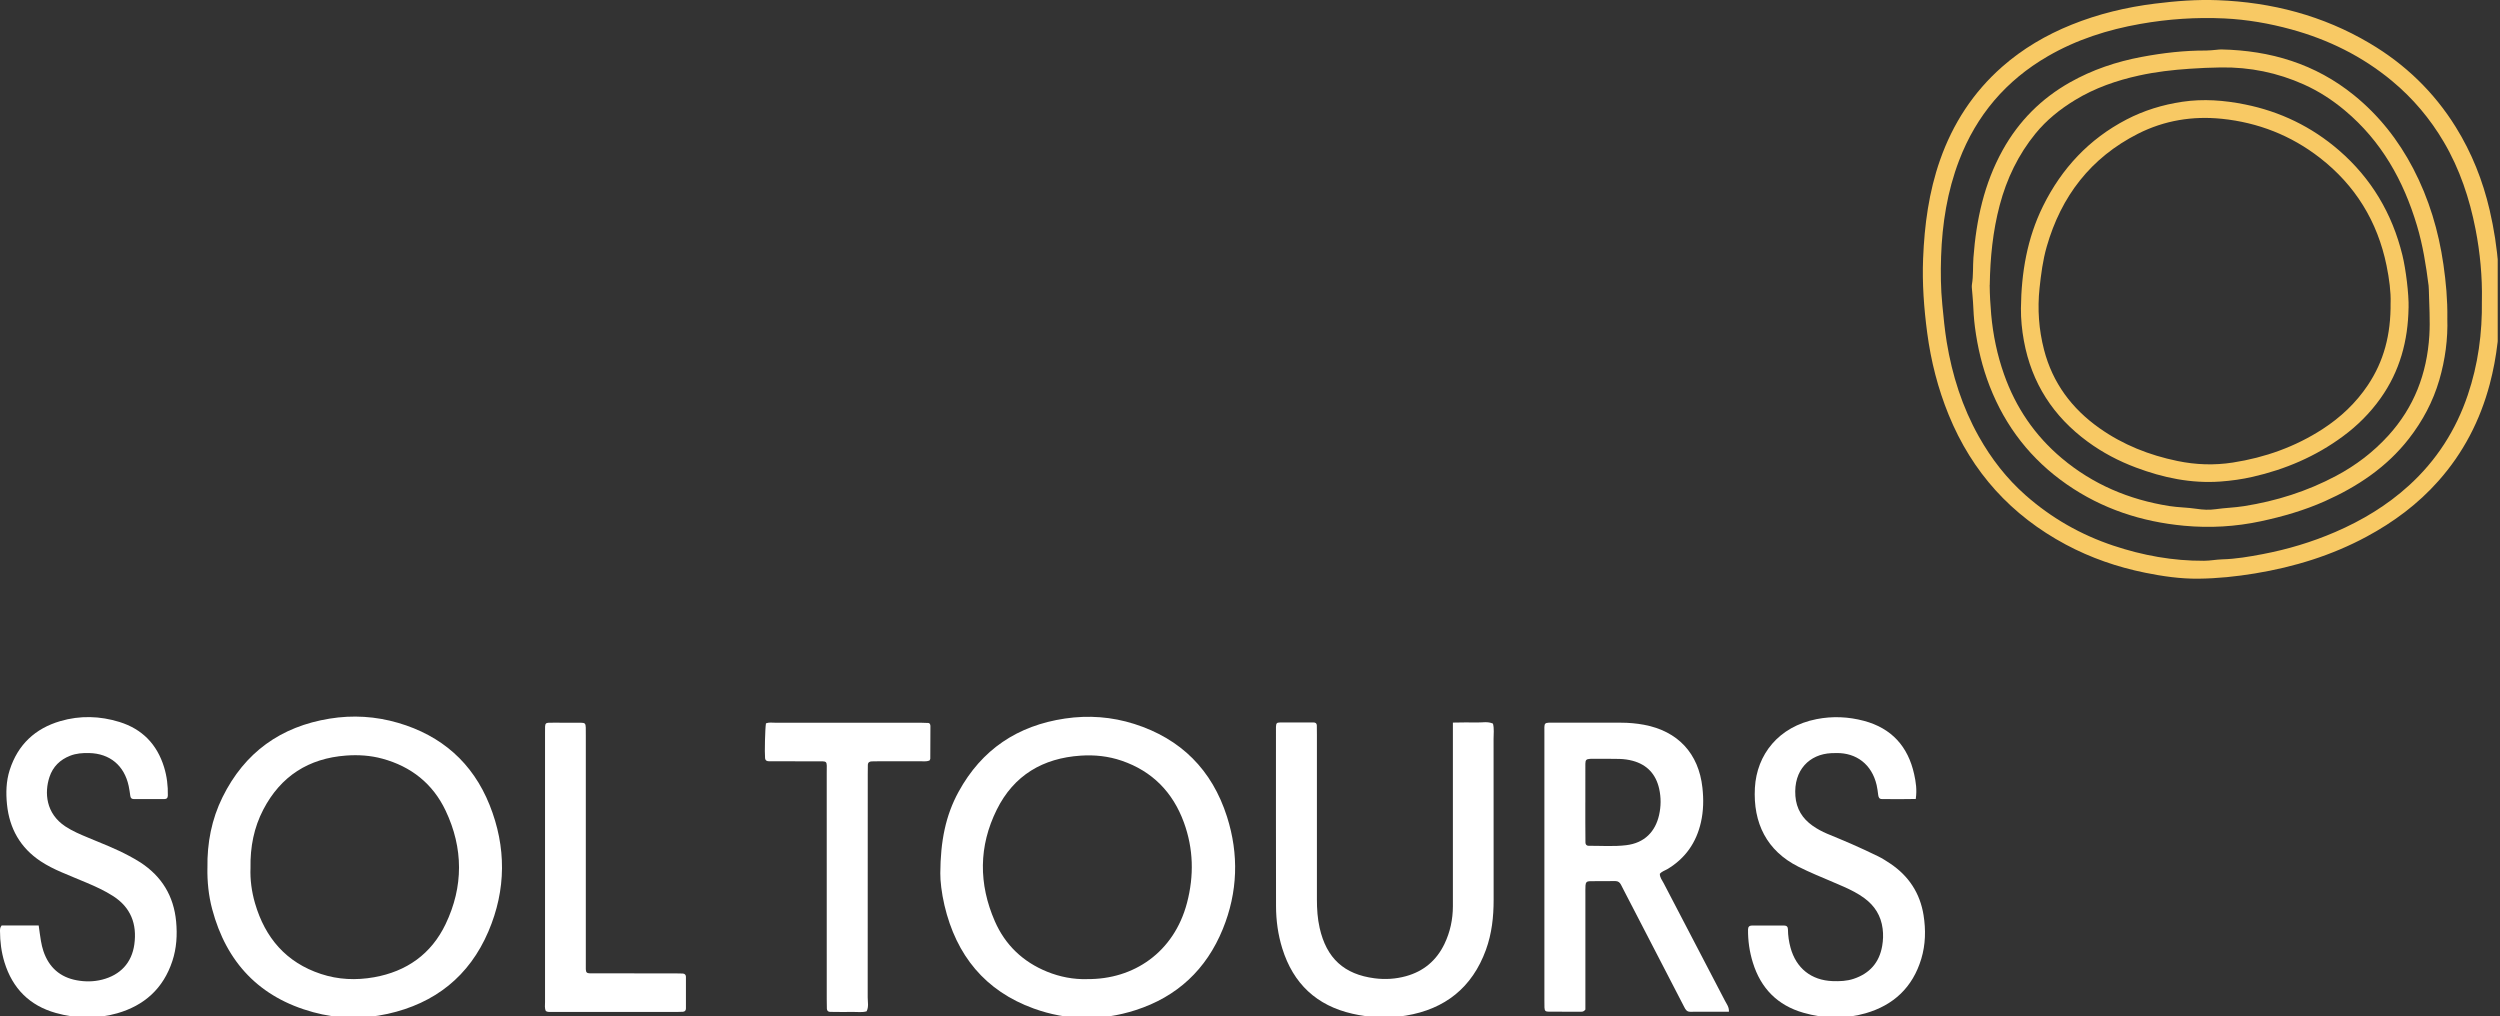 <svg width="369" height="150" viewBox="0 0 369 150" fill="none" xmlns="http://www.w3.org/2000/svg">
<rect x="0" y="0" width="369" height="150" fill="#333333" stroke="none"/>
<g clip-path="url(#clip0_434_29)">
<path d="M30.618 128.094C30.558 124.415 31.237 120.925 32.844 117.665C36.112 111.044 41.449 107.236 48.663 106.068C52.071 105.516 55.451 105.724 58.763 106.694C65.166 108.565 69.763 112.575 72.261 118.806C74.75 125.017 74.722 131.329 72.089 137.484C69.262 144.096 64.188 148.102 57.218 149.646C53.541 150.461 49.854 150.392 46.224 149.4C38.338 147.249 33.42 142.099 31.315 134.183C30.784 132.177 30.58 130.123 30.615 128.091L30.618 128.094ZM36.975 128.11C36.906 129.78 37.131 131.575 37.641 133.323C39.135 138.448 42.256 142.067 47.368 143.755C49.929 144.603 52.559 144.713 55.217 144.241C60.02 143.384 63.65 140.823 65.767 136.407C68.421 130.869 68.403 125.193 65.773 119.65C63.887 115.668 60.682 113.136 56.436 111.98C54.679 111.501 52.884 111.388 51.083 111.52C45.567 111.929 41.44 114.544 38.86 119.502C37.488 122.138 36.919 124.982 36.975 128.11Z" fill="white"/>
<path d="M138.788 128.933C138.813 124.129 139.579 120.359 141.477 116.884C144.894 110.619 150.201 107.092 157.192 106.055C160.666 105.542 164.093 105.797 167.426 106.855C174.305 109.041 178.905 113.637 181.106 120.545C182.879 126.11 182.698 131.689 180.493 137.11C178.061 143.094 173.739 147.129 167.604 149.098C162.583 150.711 157.527 150.651 152.577 148.858C145.41 146.263 141.136 141.019 139.4 133.616C138.975 131.799 138.769 129.944 138.791 128.929L138.788 128.933ZM160.469 144.512C167.314 144.587 173.286 140.565 175.203 133.26C176.253 129.257 176.16 125.272 174.74 121.386C173.111 116.929 170.078 113.829 165.569 112.283C163.602 111.608 161.57 111.394 159.506 111.533C153.937 111.901 149.647 114.424 147.127 119.499C144.444 124.898 144.432 130.47 146.842 135.982C148.378 139.494 150.998 141.976 154.544 143.419C156.467 144.2 158.468 144.575 160.466 144.518L160.469 144.512Z" fill="white"/>
<path d="M368.969 43.89C369.016 48.523 368.557 52.665 367.481 56.725C366.064 62.064 363.591 66.833 359.923 70.975C356.887 74.406 353.285 77.073 349.289 79.222C344.123 82 338.605 83.688 332.836 84.639C330.068 85.096 327.289 85.383 324.49 85.414C321.835 85.442 319.209 85.061 316.61 84.532C312.521 83.701 308.6 82.349 304.913 80.378C296.88 76.081 291.086 69.725 287.622 61.227C286.036 57.337 285.008 53.298 284.457 49.144C283.973 45.499 283.704 41.83 283.851 38.148C284.048 33.202 284.701 28.326 286.349 23.627C288.238 18.244 291.249 13.614 295.52 9.856C298.559 7.182 302.008 5.163 305.751 3.651C309.716 2.05 313.831 1.065 318.071 0.535C321.154 0.151 324.237 -0.091 327.342 0.028C335.321 0.331 342.857 2.293 349.767 6.385C354.98 9.468 359.26 13.579 362.478 18.764C364.832 22.556 366.462 26.654 367.472 31.004C368.109 33.751 368.547 36.526 368.75 39.348C368.872 41.008 368.972 42.661 368.969 43.89ZM366.327 44.362C366.396 40.888 366.071 37.329 365.386 33.817C364.504 29.297 363.063 24.972 360.718 20.978C358.682 17.51 356.127 14.492 353.057 11.944C348.673 8.306 343.673 5.843 338.195 4.34C334.952 3.452 331.657 2.879 328.311 2.721C324.159 2.526 320.028 2.803 315.923 3.528C311.107 4.378 306.517 5.837 302.261 8.3C296.089 11.875 291.715 17 289.16 23.693C287.418 28.254 286.668 33.01 286.505 37.864C286.427 40.227 286.452 42.589 286.684 44.955C286.865 46.807 287.037 48.656 287.337 50.492C288.144 55.403 289.632 60.077 292.068 64.421C293.9 67.69 296.177 70.629 298.985 73.105C302.793 76.462 307.117 78.929 311.927 80.535C316.273 81.987 320.729 82.797 325.312 82.771C326.207 82.768 327.101 82.586 327.998 82.56C330.006 82.507 331.979 82.167 333.936 81.795C337.626 81.093 341.219 80.022 344.674 78.529C348.654 76.812 352.338 74.594 355.558 71.662C359.614 67.974 362.497 63.488 364.251 58.281C365.761 53.809 366.396 49.191 366.324 44.362H366.327Z" fill="#F8C964"/>
<path d="M244.99 128.986C244.99 129.518 245.328 129.918 245.556 130.356C248.574 136.149 251.6 141.938 254.615 147.734C254.859 148.206 255.234 148.647 255.187 149.331C253.264 149.331 251.369 149.324 249.477 149.337C248.983 149.34 248.793 149.028 248.602 148.654C247.523 146.553 246.435 144.458 245.347 142.36C243.477 138.747 241.604 135.131 239.734 131.515C239.572 131.203 239.412 130.888 239.253 130.577C239.077 130.236 238.821 130.044 238.421 130.047C237.17 130.057 235.919 130.044 234.672 130.063C234.212 130.069 234.043 130.249 234.018 130.699C233.993 131.153 234.003 131.607 234.003 132.06C234.003 137.248 234.003 142.436 234.003 147.624V149.013C233.702 149.409 233.383 149.328 233.102 149.331C231.601 149.337 230.103 149.34 228.603 149.324C228.096 149.318 227.987 149.195 227.962 148.707C227.946 148.354 227.952 148.002 227.952 147.649C227.952 134.555 227.952 121.458 227.952 108.364C227.952 106.487 227.752 106.672 229.634 106.669C232.833 106.663 236.035 106.669 239.234 106.669C240.388 106.669 241.526 106.767 242.661 106.978C247.645 107.913 250.725 111.189 251.278 116.267C251.466 117.971 251.441 119.684 251.056 121.376C250.372 124.378 248.755 126.693 246.119 128.274C245.741 128.501 245.284 128.611 244.984 128.989L244.99 128.986ZM233.996 118.475H233.993C233.993 119.432 233.993 120.387 233.993 121.344C233.993 122.349 233.999 123.357 234.012 124.362C234.015 124.658 234.193 124.841 234.475 124.838C236.323 124.831 238.189 124.97 240.012 124.753C242.783 124.425 244.334 122.699 244.878 120.311C245.172 119.017 245.181 117.713 244.893 116.421C244.412 114.267 243.105 112.862 240.979 112.292C240.356 112.125 239.7 112.037 239.056 112.018C237.658 111.977 236.257 112.002 234.859 112.002C234.809 112.002 234.759 112.002 234.709 112.005C234.143 112.043 234.003 112.163 233.999 112.736C233.987 114.648 233.996 116.56 233.996 118.472V118.475Z" fill="white"/>
<path d="M214.447 106.654C215.733 106.644 216.88 106.603 218.021 106.638C218.803 106.66 219.604 106.455 220.363 106.808C220.557 107.551 220.451 108.311 220.451 109.06C220.46 116.969 220.448 124.879 220.46 132.788C220.464 135.327 220.191 137.812 219.319 140.209C217.284 145.781 213.278 148.94 207.522 149.901C204.879 150.342 202.234 150.222 199.623 149.627C194.336 148.427 190.881 145.192 189.264 139.988C188.632 137.957 188.345 135.859 188.342 133.733C188.323 125.017 188.332 116.302 188.332 107.586C188.332 107.485 188.332 107.384 188.332 107.284C188.357 106.758 188.442 106.641 188.929 106.638C190.58 106.625 192.231 106.632 193.879 106.635C194.167 106.635 194.354 106.761 194.364 107.069C194.373 107.523 194.376 107.977 194.376 108.43C194.376 116.541 194.379 124.652 194.376 132.763C194.376 134.177 194.467 135.585 194.78 136.965C195.793 141.447 198.391 143.819 202.903 144.398C204.457 144.597 206.005 144.502 207.515 144.086C210.123 143.368 212.03 141.765 213.206 139.314C214.044 137.566 214.441 135.705 214.447 133.761C214.451 131.846 214.447 129.931 214.447 128.019C214.447 121.521 214.447 115.023 214.447 108.522C214.447 107.97 214.447 107.419 214.447 106.654Z" fill="white"/>
<path d="M282.759 117.93C281.055 117.971 279.41 117.955 277.766 117.939C277.387 117.939 277.269 117.694 277.225 117.357C277.162 116.859 277.103 116.355 276.99 115.87C276.277 112.818 273.998 111.104 271.049 111.151C270.799 111.154 270.549 111.158 270.299 111.167C267.109 111.315 264.711 113.627 264.999 117.495C265.14 119.376 266.031 120.828 267.563 121.895C268.223 122.355 268.926 122.736 269.664 123.048C270.862 123.552 272.072 124.034 273.26 124.56C274.586 125.146 275.905 125.751 277.206 126.39C277.831 126.699 278.429 127.077 279.01 127.468C281.731 129.298 283.403 131.833 283.919 135.09C284.26 137.248 284.216 139.409 283.582 141.522C282.315 145.73 279.495 148.367 275.358 149.56C272.309 150.439 269.22 150.357 266.178 149.482C262.372 148.389 259.899 145.885 258.723 142.086C258.229 140.489 257.989 138.851 258.01 137.175C258.017 136.804 258.207 136.615 258.558 136.611C260.159 136.605 261.756 136.605 263.357 136.611C263.717 136.611 263.898 136.81 263.901 137.178C263.908 138.089 264.039 138.983 264.277 139.862C265.105 142.911 267.347 144.697 270.493 144.811C271.546 144.848 272.594 144.811 273.607 144.47C275.946 143.686 277.381 142.099 277.809 139.629C277.956 138.782 277.988 137.938 277.878 137.075C277.634 135.156 276.699 133.682 275.17 132.561C274.236 131.874 273.207 131.358 272.156 130.888C270.787 130.277 269.395 129.716 268.019 129.118C267.15 128.737 266.281 128.349 265.433 127.921C260.784 125.584 258.733 121.477 259.023 116.276C259.296 111.406 262.482 107.246 268.144 106.14C270.486 105.683 272.828 105.784 275.133 106.401C279.198 107.491 281.63 110.178 282.531 114.282C282.778 115.407 282.966 116.556 282.766 117.93H282.759Z" fill="white"/>
<path d="M0.235 136.602H5.71C5.828 137.437 5.919 138.177 6.047 138.908C6.135 139.403 6.244 139.897 6.404 140.373C7.211 142.779 8.868 144.247 11.344 144.694C12.576 144.918 13.83 144.912 15.068 144.597C17.751 143.916 19.446 142.13 19.827 139.396C20.243 136.385 19.302 133.928 16.685 132.253C15.459 131.468 14.136 130.863 12.798 130.297C11.554 129.767 10.3 129.27 9.058 128.731C8.002 128.274 6.97 127.764 6.004 127.125C3.002 125.137 1.395 122.296 1.032 118.733C0.86 117.023 0.901 115.31 1.435 113.643C2.642 109.892 5.194 107.523 8.902 106.436C11.807 105.586 14.743 105.668 17.632 106.562C20.987 107.605 23.176 109.848 24.217 113.231C24.636 114.591 24.802 115.984 24.774 117.404C24.768 117.773 24.605 117.949 24.23 117.946C22.729 117.94 21.228 117.946 19.727 117.94C19.436 117.94 19.277 117.788 19.236 117.496C19.161 116.998 19.099 116.497 18.992 116.006C18.342 112.988 16.213 111.218 13.152 111.149C12.195 111.127 11.25 111.193 10.347 111.549C8.868 112.131 7.811 113.152 7.304 114.68C6.548 116.963 6.738 120.069 9.662 121.99C10.716 122.683 11.87 123.165 13.023 123.644C15.056 124.488 17.11 125.282 19.055 126.328C19.627 126.636 20.199 126.951 20.744 127.307C23.877 129.361 25.646 132.249 25.997 136.017C26.181 137.998 26.065 139.948 25.443 141.841C24.111 145.898 21.3 148.421 17.276 149.567C14.274 150.424 11.229 150.352 8.233 149.511C4.368 148.424 1.854 145.901 0.66 142.036C0.2 140.53 0.006 138.99 4.78595e-05 137.421C4.78595e-05 137.169 -0.009 136.914 0.235 136.606V136.602Z" fill="white"/>
<path d="M113.048 106.77C113.479 106.591 113.936 106.672 114.38 106.672C121.528 106.666 128.675 106.669 135.823 106.672C136.221 106.672 136.621 106.685 137.018 106.71C137.174 106.72 137.274 106.839 137.309 107C137.318 107.047 137.331 107.098 137.331 107.148C137.327 108.758 137.324 110.37 137.312 111.98C137.312 112.071 137.23 112.159 137.184 112.26C136.708 112.44 136.205 112.355 135.714 112.358C133.716 112.367 131.715 112.361 129.717 112.364C129.367 112.364 129.016 112.371 128.666 112.38C128.322 112.389 128.1 112.544 128.094 112.915C128.085 113.369 128.081 113.823 128.081 114.276C128.081 125.253 128.085 136.231 128.072 147.205C128.072 147.891 128.253 148.606 127.909 149.271C127.272 149.46 126.621 149.353 125.974 149.362C124.823 149.378 123.676 149.369 122.525 149.353C122.25 149.35 122.056 149.189 122.047 148.887C122.034 148.433 122.028 147.979 122.028 147.529C122.028 136.401 122.028 125.275 122.025 114.147C122.025 112.131 122.278 112.383 120.286 112.371C118.038 112.358 115.787 112.364 113.538 112.364C113.207 112.364 112.96 112.276 112.923 111.882C112.844 111.076 112.926 107.542 113.054 106.78L113.048 106.77Z" fill="white"/>
<path d="M80.572 149.236C80.359 148.814 80.447 148.351 80.447 147.907C80.441 134.659 80.441 121.414 80.447 108.166C80.447 106.525 80.338 106.673 81.864 106.669C83.164 106.666 84.465 106.66 85.763 106.676C86.344 106.682 86.438 106.799 86.46 107.397C86.476 107.8 86.466 108.203 86.466 108.607C86.466 119.738 86.466 130.87 86.466 142.001C86.466 143.875 86.275 143.664 88.17 143.667C91.969 143.677 95.772 143.667 99.571 143.671C99.971 143.671 100.371 143.677 100.768 143.693C101.059 143.705 101.24 143.882 101.244 144.165C101.253 145.727 101.25 147.287 101.244 148.849C101.244 149.136 101.097 149.318 100.8 149.337C100.549 149.353 100.299 149.359 100.052 149.359C93.852 149.359 87.651 149.359 81.454 149.359C81.157 149.359 80.853 149.406 80.572 149.236Z" fill="white"/>
<path d="M361.224 46.951C361.321 50 360.921 53.071 360.039 56.095C359.107 59.283 357.581 62.14 355.558 64.742C352.266 68.969 347.957 71.832 343.145 73.98C340.121 75.328 336.95 76.242 333.72 76.935C329.978 77.738 326.179 77.955 322.386 77.602C316.12 77.02 310.275 75.12 305.044 71.482C299.788 67.825 296.017 63 293.684 57.021C292.584 54.199 291.89 51.276 291.499 48.268C291.342 47.065 291.277 45.865 291.221 44.661C291.196 44.11 291.127 43.562 291.089 43.011C291.064 42.661 291.005 42.296 291.061 41.959C291.28 40.658 291.18 39.344 291.277 38.044C291.69 32.468 292.856 27.092 295.592 22.162C297.965 17.885 301.295 14.543 305.541 12.149C308.84 10.29 312.38 9.1 316.094 8.404C319.246 7.811 322.411 7.443 325.619 7.459C326.116 7.459 326.613 7.392 327.11 7.355C327.36 7.336 327.607 7.292 327.858 7.298C335.109 7.446 341.735 9.415 347.463 14.061C351.14 17.047 354.001 20.682 356.193 24.88C358.519 29.341 359.936 34.078 360.652 39.051C361.024 41.644 361.265 44.246 361.227 46.961L361.224 46.951ZM293.678 42.056C293.691 43.518 293.769 44.967 293.9 46.425C294.175 49.452 294.785 52.388 295.795 55.248C297.524 60.155 300.36 64.31 304.325 67.639C308.925 71.504 314.259 73.75 320.169 74.689C321.507 74.903 322.858 74.894 324.19 75.098C325.137 75.243 326.1 75.294 327.029 75.158C328.414 74.957 329.812 74.928 331.197 74.708C335.978 73.955 340.521 72.522 344.808 70.241C347.71 68.698 350.286 66.742 352.506 64.304C356.312 60.127 358.216 55.169 358.569 49.547C358.71 47.282 358.544 45.03 358.497 42.772C358.494 42.57 358.488 42.368 358.463 42.17C358.085 39.174 357.613 36.201 356.746 33.3C354.761 26.644 351.487 20.817 346.115 16.316C344.261 14.76 342.247 13.453 340.043 12.467C336.153 10.725 332.069 9.89 327.811 9.953C326.263 9.975 324.718 10.041 323.174 10.149C320.675 10.319 318.205 10.602 315.76 11.138C312.42 11.868 309.219 12.974 306.279 14.766C304.081 16.105 302.086 17.696 300.451 19.699C297.903 22.817 296.195 26.373 295.16 30.27C294.135 34.135 293.75 38.078 293.688 42.063L293.678 42.056Z" fill="#F8C964"/>
<path d="M355.502 45.446C355.424 50.297 354.214 54.788 351.378 58.776C349.821 60.968 347.951 62.833 345.793 64.421C341.775 67.382 337.298 69.287 332.464 70.386C330.903 70.742 329.327 70.96 327.726 71.076C323.405 71.385 319.287 70.516 315.275 69.013C312.733 68.062 310.341 66.808 308.143 65.195C303.068 61.472 299.869 56.556 298.725 50.3C298.434 48.706 298.275 47.087 298.29 45.5C298.344 40.271 299.203 35.178 301.542 30.437C304.294 24.859 308.343 20.521 313.862 17.646C316.454 16.297 319.209 15.453 322.111 15.022C325.228 14.559 328.295 14.801 331.344 15.412C336.547 16.455 341.206 18.707 345.227 22.184C349.996 26.311 353.091 31.508 354.595 37.666C355.099 39.726 355.558 43.389 355.508 45.443L355.502 45.446ZM352.854 44.665C352.904 43.159 352.66 41.169 352.253 39.191C350.915 32.664 347.629 27.341 342.401 23.284C338.148 19.983 333.286 18.083 327.951 17.535C323.64 17.094 319.468 17.765 315.575 19.737C308.612 23.265 304.228 28.947 302.089 36.431C301.524 38.413 301.258 40.454 301.039 42.514C300.711 45.61 300.929 48.646 301.702 51.636C302.965 56.518 305.798 60.31 309.869 63.189C313.355 65.655 317.23 67.183 321.395 68.043C324.121 68.607 326.841 68.698 329.581 68.27C334.327 67.53 338.773 65.951 342.826 63.325C345.459 61.617 347.722 59.494 349.477 56.874C351.84 53.349 352.907 49.424 352.85 44.662L352.854 44.665Z" fill="#F8C964"/>
</g>
<defs>
<clipPath id="clip0_434_29">
<rect width="368.662" height="150" fill="white"/>
</clipPath>
</defs>
</svg>

